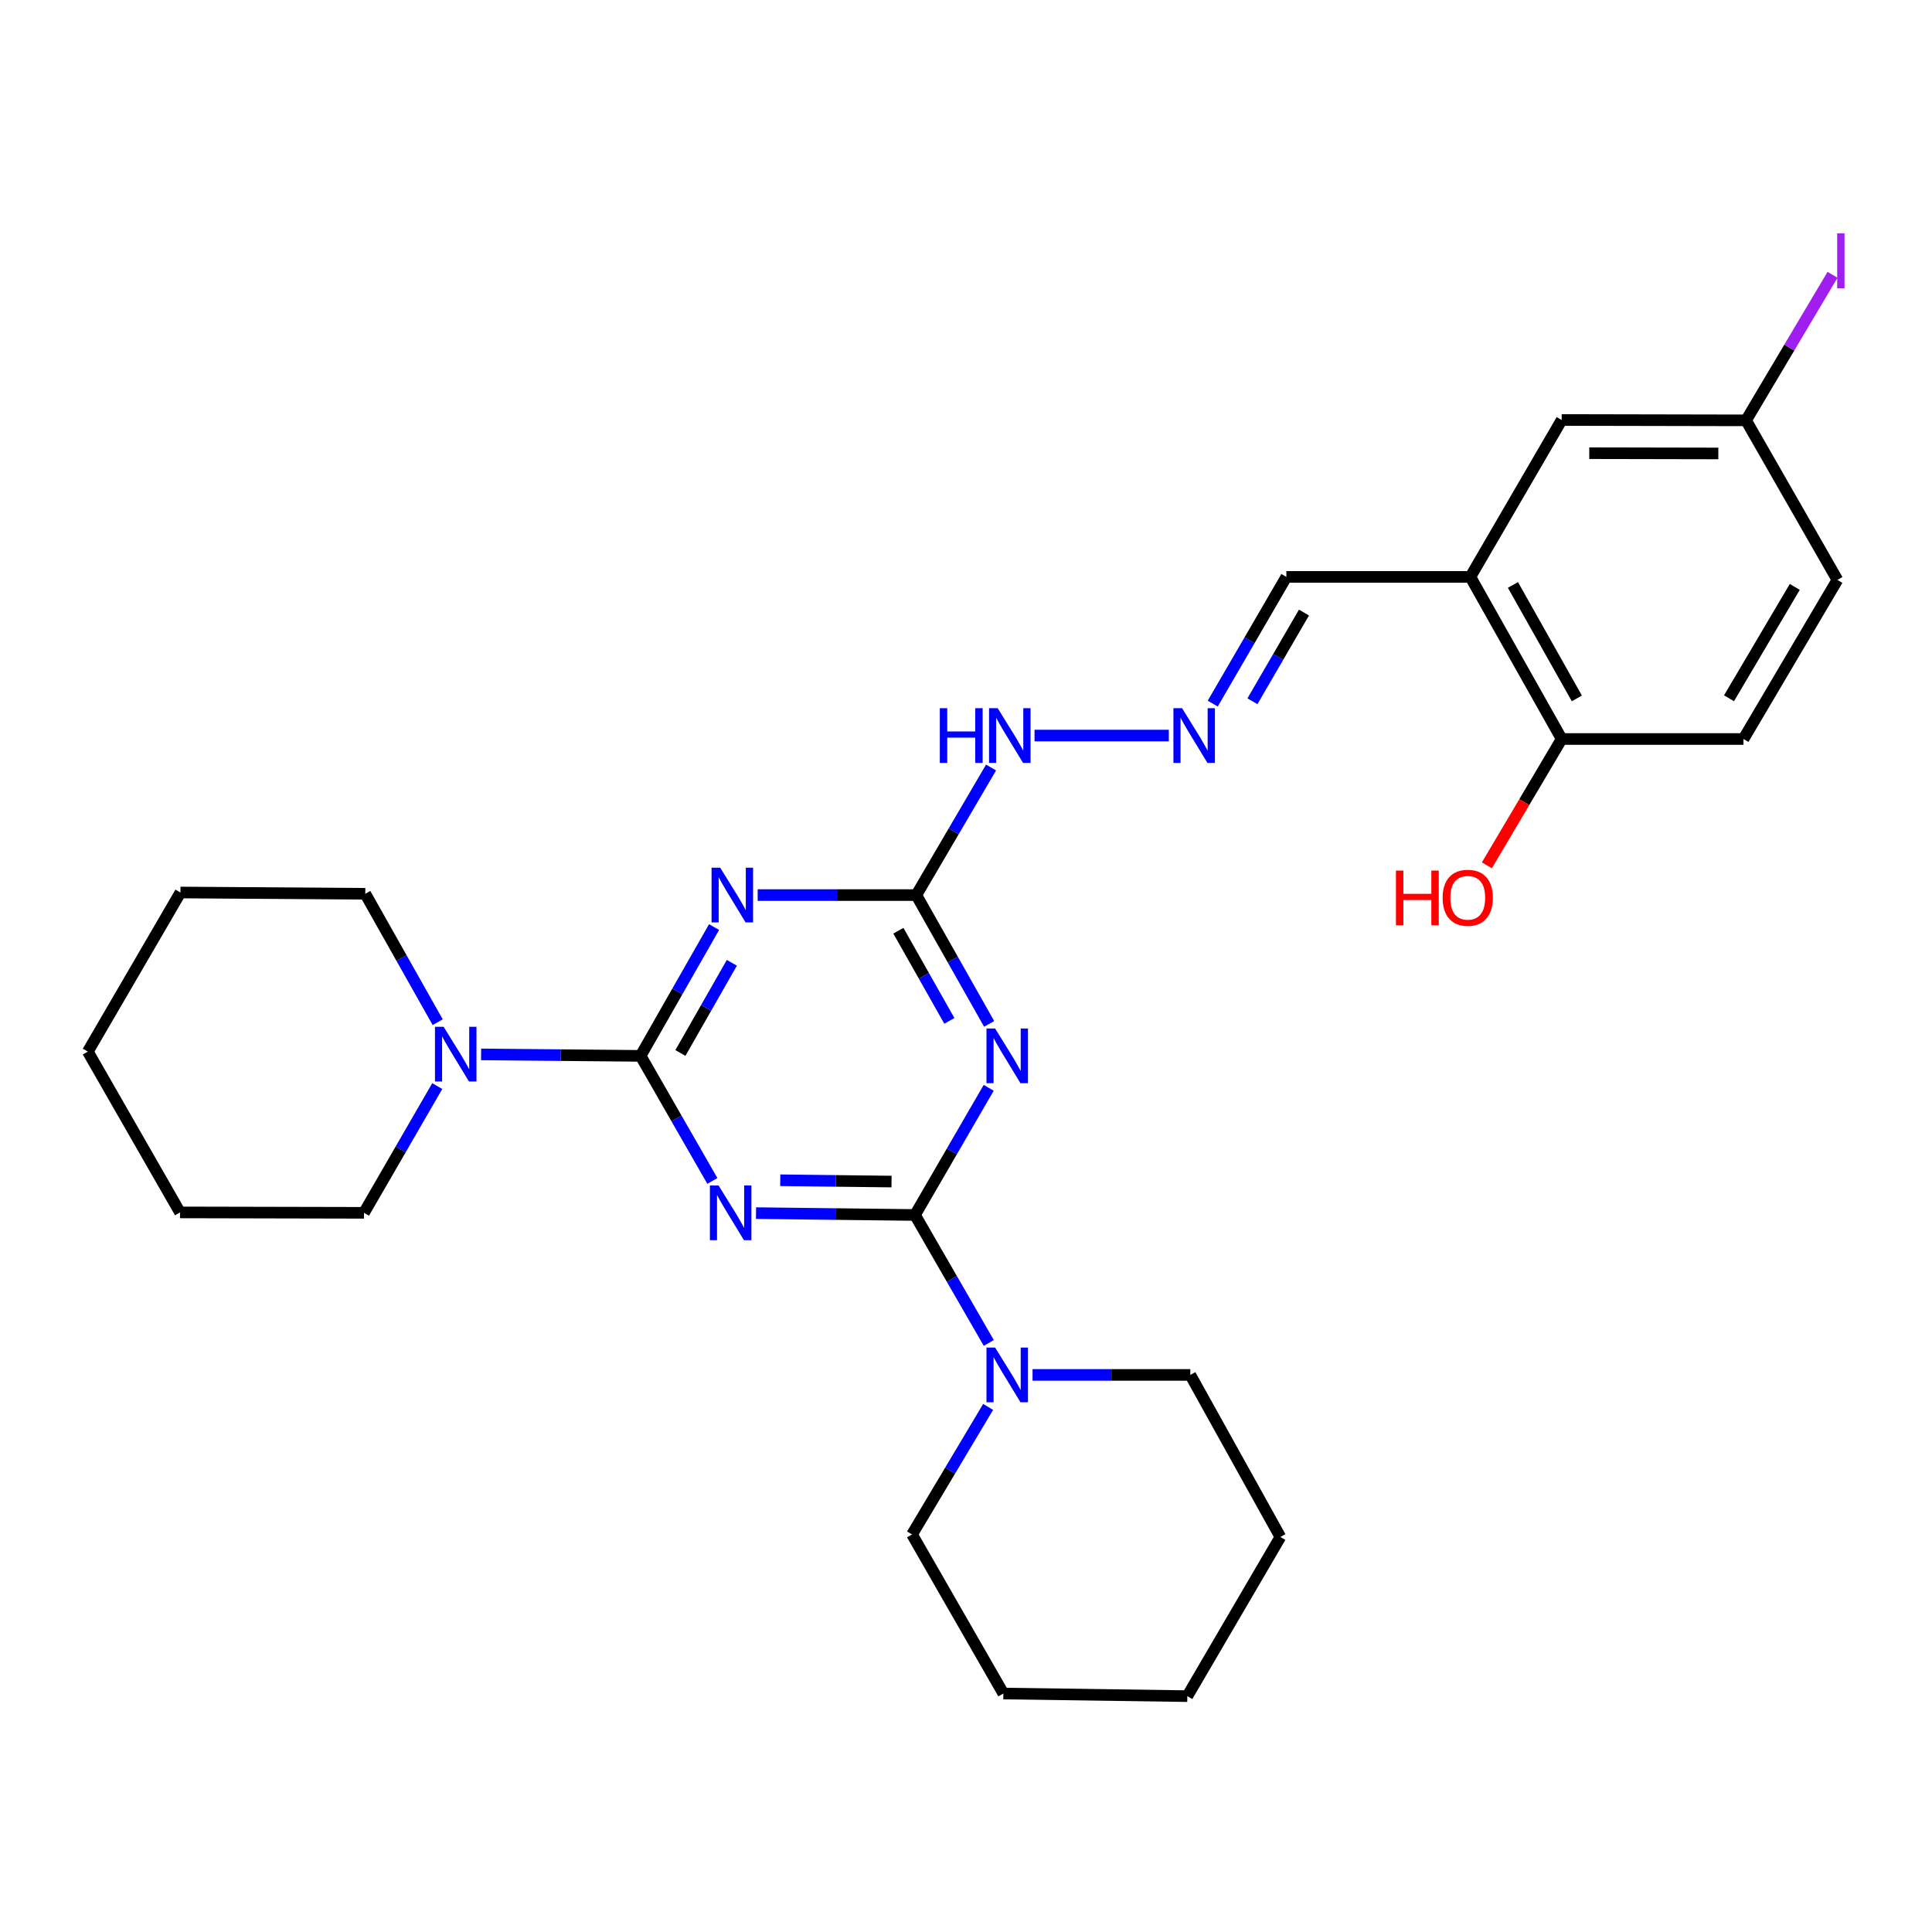 <?xml version='1.0' encoding='iso-8859-1'?>
<svg version='1.1' baseProfile='full'
              xmlns='http://www.w3.org/2000/svg'
                      xmlns:rdkit='http://www.rdkit.org/xml'
                      xmlns:xlink='http://www.w3.org/1999/xlink'
                  xml:space='preserve'
width='1000px' height='1000px' viewBox='0 0 1000 1000'>
<!-- END OF HEADER -->
<rect style='opacity:1.0;fill:#FFFFFF;stroke:none' width='1000' height='1000' x='0' y='0'> </rect>
<path class='bond-0' d='M 391.316,627.908 L 432.457,628.393' style='fill:none;fill-rule:evenodd;stroke:#0000FF;stroke-width:6px;stroke-linecap:butt;stroke-linejoin:miter;stroke-opacity:1' />
<path class='bond-0' d='M 432.457,628.393 L 473.599,628.878' style='fill:none;fill-rule:evenodd;stroke:#000000;stroke-width:6px;stroke-linecap:butt;stroke-linejoin:miter;stroke-opacity:1' />
<path class='bond-0' d='M 403.86,610.896 L 432.66,611.236' style='fill:none;fill-rule:evenodd;stroke:#0000FF;stroke-width:6px;stroke-linecap:butt;stroke-linejoin:miter;stroke-opacity:1' />
<path class='bond-0' d='M 432.66,611.236 L 461.459,611.575' style='fill:none;fill-rule:evenodd;stroke:#000000;stroke-width:6px;stroke-linecap:butt;stroke-linejoin:miter;stroke-opacity:1' />
<path class='bond-1' d='M 368.719,611.251 L 350.143,578.885' style='fill:none;fill-rule:evenodd;stroke:#0000FF;stroke-width:6px;stroke-linecap:butt;stroke-linejoin:miter;stroke-opacity:1' />
<path class='bond-1' d='M 350.143,578.885 L 331.567,546.518' style='fill:none;fill-rule:evenodd;stroke:#000000;stroke-width:6px;stroke-linecap:butt;stroke-linejoin:miter;stroke-opacity:1' />
<path class='bond-2' d='M 473.599,628.878 L 492.675,595.968' style='fill:none;fill-rule:evenodd;stroke:#000000;stroke-width:6px;stroke-linecap:butt;stroke-linejoin:miter;stroke-opacity:1' />
<path class='bond-2' d='M 492.675,595.968 L 511.75,563.058' style='fill:none;fill-rule:evenodd;stroke:#0000FF;stroke-width:6px;stroke-linecap:butt;stroke-linejoin:miter;stroke-opacity:1' />
<path class='bond-6' d='M 473.599,628.878 L 492.696,661.993' style='fill:none;fill-rule:evenodd;stroke:#000000;stroke-width:6px;stroke-linecap:butt;stroke-linejoin:miter;stroke-opacity:1' />
<path class='bond-6' d='M 492.696,661.993 L 511.794,695.108' style='fill:none;fill-rule:evenodd;stroke:#0000FF;stroke-width:6px;stroke-linecap:butt;stroke-linejoin:miter;stroke-opacity:1' />
<path class='bond-3' d='M 331.567,546.518 L 350.585,513.183' style='fill:none;fill-rule:evenodd;stroke:#000000;stroke-width:6px;stroke-linecap:butt;stroke-linejoin:miter;stroke-opacity:1' />
<path class='bond-3' d='M 350.585,513.183 L 369.603,479.847' style='fill:none;fill-rule:evenodd;stroke:#0000FF;stroke-width:6px;stroke-linecap:butt;stroke-linejoin:miter;stroke-opacity:1' />
<path class='bond-3' d='M 352.176,545.02 L 365.489,521.685' style='fill:none;fill-rule:evenodd;stroke:#000000;stroke-width:6px;stroke-linecap:butt;stroke-linejoin:miter;stroke-opacity:1' />
<path class='bond-3' d='M 365.489,521.685 L 378.801,498.35' style='fill:none;fill-rule:evenodd;stroke:#0000FF;stroke-width:6px;stroke-linecap:butt;stroke-linejoin:miter;stroke-opacity:1' />
<path class='bond-5' d='M 331.567,546.518 L 290.291,546.136' style='fill:none;fill-rule:evenodd;stroke:#000000;stroke-width:6px;stroke-linecap:butt;stroke-linejoin:miter;stroke-opacity:1' />
<path class='bond-5' d='M 290.291,546.136 L 249.014,545.754' style='fill:none;fill-rule:evenodd;stroke:#0000FF;stroke-width:6px;stroke-linecap:butt;stroke-linejoin:miter;stroke-opacity:1' />
<path class='bond-28' d='M 511.981,529.968 L 493.133,496.63' style='fill:none;fill-rule:evenodd;stroke:#0000FF;stroke-width:6px;stroke-linecap:butt;stroke-linejoin:miter;stroke-opacity:1' />
<path class='bond-28' d='M 493.133,496.63 L 474.286,463.292' style='fill:none;fill-rule:evenodd;stroke:#000000;stroke-width:6px;stroke-linecap:butt;stroke-linejoin:miter;stroke-opacity:1' />
<path class='bond-28' d='M 491.39,528.411 L 478.197,505.074' style='fill:none;fill-rule:evenodd;stroke:#0000FF;stroke-width:6px;stroke-linecap:butt;stroke-linejoin:miter;stroke-opacity:1' />
<path class='bond-28' d='M 478.197,505.074 L 465.003,481.737' style='fill:none;fill-rule:evenodd;stroke:#000000;stroke-width:6px;stroke-linecap:butt;stroke-linejoin:miter;stroke-opacity:1' />
<path class='bond-4' d='M 392.169,463.292 L 433.227,463.292' style='fill:none;fill-rule:evenodd;stroke:#0000FF;stroke-width:6px;stroke-linecap:butt;stroke-linejoin:miter;stroke-opacity:1' />
<path class='bond-4' d='M 433.227,463.292 L 474.286,463.292' style='fill:none;fill-rule:evenodd;stroke:#000000;stroke-width:6px;stroke-linecap:butt;stroke-linejoin:miter;stroke-opacity:1' />
<path class='bond-9' d='M 474.286,463.292 L 493.629,430.283' style='fill:none;fill-rule:evenodd;stroke:#000000;stroke-width:6px;stroke-linecap:butt;stroke-linejoin:miter;stroke-opacity:1' />
<path class='bond-9' d='M 493.629,430.283 L 512.972,397.275' style='fill:none;fill-rule:evenodd;stroke:#0000FF;stroke-width:6px;stroke-linecap:butt;stroke-linejoin:miter;stroke-opacity:1' />
<path class='bond-20' d='M 226.553,529.09 L 207.811,495.857' style='fill:none;fill-rule:evenodd;stroke:#0000FF;stroke-width:6px;stroke-linecap:butt;stroke-linejoin:miter;stroke-opacity:1' />
<path class='bond-20' d='M 207.811,495.857 L 189.069,462.624' style='fill:none;fill-rule:evenodd;stroke:#000000;stroke-width:6px;stroke-linecap:butt;stroke-linejoin:miter;stroke-opacity:1' />
<path class='bond-21' d='M 226.324,562.163 L 207.363,594.958' style='fill:none;fill-rule:evenodd;stroke:#0000FF;stroke-width:6px;stroke-linecap:butt;stroke-linejoin:miter;stroke-opacity:1' />
<path class='bond-21' d='M 207.363,594.958 L 188.401,627.753' style='fill:none;fill-rule:evenodd;stroke:#000000;stroke-width:6px;stroke-linecap:butt;stroke-linejoin:miter;stroke-opacity:1' />
<path class='bond-18' d='M 511.455,728.22 L 491.764,761.223' style='fill:none;fill-rule:evenodd;stroke:#0000FF;stroke-width:6px;stroke-linecap:butt;stroke-linejoin:miter;stroke-opacity:1' />
<path class='bond-18' d='M 491.764,761.223 L 472.074,794.226' style='fill:none;fill-rule:evenodd;stroke:#000000;stroke-width:6px;stroke-linecap:butt;stroke-linejoin:miter;stroke-opacity:1' />
<path class='bond-19' d='M 534.446,711.657 L 575.272,711.657' style='fill:none;fill-rule:evenodd;stroke:#0000FF;stroke-width:6px;stroke-linecap:butt;stroke-linejoin:miter;stroke-opacity:1' />
<path class='bond-19' d='M 575.272,711.657 L 616.098,711.657' style='fill:none;fill-rule:evenodd;stroke:#000000;stroke-width:6px;stroke-linecap:butt;stroke-linejoin:miter;stroke-opacity:1' />
<path class='bond-7' d='M 761.056,298.602 L 665.819,298.602' style='fill:none;fill-rule:evenodd;stroke:#000000;stroke-width:6px;stroke-linecap:butt;stroke-linejoin:miter;stroke-opacity:1' />
<path class='bond-10' d='M 761.056,298.602 L 808.318,382.505' style='fill:none;fill-rule:evenodd;stroke:#000000;stroke-width:6px;stroke-linecap:butt;stroke-linejoin:miter;stroke-opacity:1' />
<path class='bond-10' d='M 783.095,302.766 L 816.178,361.499' style='fill:none;fill-rule:evenodd;stroke:#000000;stroke-width:6px;stroke-linecap:butt;stroke-linejoin:miter;stroke-opacity:1' />
<path class='bond-11' d='M 761.056,298.602 L 808.318,217.386' style='fill:none;fill-rule:evenodd;stroke:#000000;stroke-width:6px;stroke-linecap:butt;stroke-linejoin:miter;stroke-opacity:1' />
<path class='bond-8' d='M 604.974,380.723 L 535.469,380.723' style='fill:none;fill-rule:evenodd;stroke:#0000FF;stroke-width:6px;stroke-linecap:butt;stroke-linejoin:miter;stroke-opacity:1' />
<path class='bond-12' d='M 627.708,364.188 L 646.763,331.395' style='fill:none;fill-rule:evenodd;stroke:#0000FF;stroke-width:6px;stroke-linecap:butt;stroke-linejoin:miter;stroke-opacity:1' />
<path class='bond-12' d='M 646.763,331.395 L 665.819,298.602' style='fill:none;fill-rule:evenodd;stroke:#000000;stroke-width:6px;stroke-linecap:butt;stroke-linejoin:miter;stroke-opacity:1' />
<path class='bond-12' d='M 648.26,362.971 L 661.599,340.015' style='fill:none;fill-rule:evenodd;stroke:#0000FF;stroke-width:6px;stroke-linecap:butt;stroke-linejoin:miter;stroke-opacity:1' />
<path class='bond-12' d='M 661.599,340.015 L 674.937,317.06' style='fill:none;fill-rule:evenodd;stroke:#000000;stroke-width:6px;stroke-linecap:butt;stroke-linejoin:miter;stroke-opacity:1' />
<path class='bond-13' d='M 808.318,382.505 L 902.421,382.505' style='fill:none;fill-rule:evenodd;stroke:#000000;stroke-width:6px;stroke-linecap:butt;stroke-linejoin:miter;stroke-opacity:1' />
<path class='bond-17' d='M 808.318,382.505 L 788.956,415.203' style='fill:none;fill-rule:evenodd;stroke:#000000;stroke-width:6px;stroke-linecap:butt;stroke-linejoin:miter;stroke-opacity:1' />
<path class='bond-17' d='M 788.956,415.203 L 769.594,447.902' style='fill:none;fill-rule:evenodd;stroke:#FF0000;stroke-width:6px;stroke-linecap:butt;stroke-linejoin:miter;stroke-opacity:1' />
<path class='bond-14' d='M 808.318,217.386 L 903.755,217.577' style='fill:none;fill-rule:evenodd;stroke:#000000;stroke-width:6px;stroke-linecap:butt;stroke-linejoin:miter;stroke-opacity:1' />
<path class='bond-14' d='M 822.599,234.573 L 889.405,234.706' style='fill:none;fill-rule:evenodd;stroke:#000000;stroke-width:6px;stroke-linecap:butt;stroke-linejoin:miter;stroke-opacity:1' />
<path class='bond-31' d='M 902.421,382.505 L 951.036,300.155' style='fill:none;fill-rule:evenodd;stroke:#000000;stroke-width:6px;stroke-linecap:butt;stroke-linejoin:miter;stroke-opacity:1' />
<path class='bond-31' d='M 894.937,361.43 L 928.968,303.785' style='fill:none;fill-rule:evenodd;stroke:#000000;stroke-width:6px;stroke-linecap:butt;stroke-linejoin:miter;stroke-opacity:1' />
<path class='bond-15' d='M 903.755,217.577 L 951.036,300.155' style='fill:none;fill-rule:evenodd;stroke:#000000;stroke-width:6px;stroke-linecap:butt;stroke-linejoin:miter;stroke-opacity:1' />
<path class='bond-16' d='M 903.755,217.577 L 926.136,179.911' style='fill:none;fill-rule:evenodd;stroke:#000000;stroke-width:6px;stroke-linecap:butt;stroke-linejoin:miter;stroke-opacity:1' />
<path class='bond-16' d='M 926.136,179.911 L 948.517,142.246' style='fill:none;fill-rule:evenodd;stroke:#A01EEF;stroke-width:6px;stroke-linecap:butt;stroke-linejoin:miter;stroke-opacity:1' />
<path class='bond-22' d='M 472.074,794.226 L 519.335,876.566' style='fill:none;fill-rule:evenodd;stroke:#000000;stroke-width:6px;stroke-linecap:butt;stroke-linejoin:miter;stroke-opacity:1' />
<path class='bond-25' d='M 616.098,711.657 L 662.721,795.541' style='fill:none;fill-rule:evenodd;stroke:#000000;stroke-width:6px;stroke-linecap:butt;stroke-linejoin:miter;stroke-opacity:1' />
<path class='bond-24' d='M 189.069,462.624 L 93.402,461.957' style='fill:none;fill-rule:evenodd;stroke:#000000;stroke-width:6px;stroke-linecap:butt;stroke-linejoin:miter;stroke-opacity:1' />
<path class='bond-23' d='M 188.401,627.753 L 93.173,627.543' style='fill:none;fill-rule:evenodd;stroke:#000000;stroke-width:6px;stroke-linecap:butt;stroke-linejoin:miter;stroke-opacity:1' />
<path class='bond-30' d='M 519.335,876.566 L 614.554,877.92' style='fill:none;fill-rule:evenodd;stroke:#000000;stroke-width:6px;stroke-linecap:butt;stroke-linejoin:miter;stroke-opacity:1' />
<path class='bond-27' d='M 93.173,627.543 L 45.455,544.307' style='fill:none;fill-rule:evenodd;stroke:#000000;stroke-width:6px;stroke-linecap:butt;stroke-linejoin:miter;stroke-opacity:1' />
<path class='bond-29' d='M 93.402,461.957 L 45.455,544.307' style='fill:none;fill-rule:evenodd;stroke:#000000;stroke-width:6px;stroke-linecap:butt;stroke-linejoin:miter;stroke-opacity:1' />
<path class='bond-26' d='M 662.721,795.541 L 614.554,877.92' style='fill:none;fill-rule:evenodd;stroke:#000000;stroke-width:6px;stroke-linecap:butt;stroke-linejoin:miter;stroke-opacity:1' />
<path  class='atom-0' d='M 371.93 613.593
L 381.21 628.593
Q 382.13 630.073, 383.61 632.753
Q 385.09 635.433, 385.17 635.593
L 385.17 613.593
L 388.93 613.593
L 388.93 641.913
L 385.05 641.913
L 375.09 625.513
Q 373.93 623.593, 372.69 621.393
Q 371.49 619.193, 371.13 618.513
L 371.13 641.913
L 367.45 641.913
L 367.45 613.593
L 371.93 613.593
' fill='#0000FF'/>
<path  class='atom-3' d='M 515.077 532.358
L 524.357 547.358
Q 525.277 548.838, 526.757 551.518
Q 528.237 554.198, 528.317 554.358
L 528.317 532.358
L 532.077 532.358
L 532.077 560.678
L 528.197 560.678
L 518.237 544.278
Q 517.077 542.358, 515.837 540.158
Q 514.637 537.958, 514.277 537.278
L 514.277 560.678
L 510.597 560.678
L 510.597 532.358
L 515.077 532.358
' fill='#0000FF'/>
<path  class='atom-4' d='M 372.788 449.132
L 382.068 464.132
Q 382.988 465.612, 384.468 468.292
Q 385.948 470.972, 386.028 471.132
L 386.028 449.132
L 389.788 449.132
L 389.788 477.452
L 385.908 477.452
L 375.948 461.052
Q 374.788 459.132, 373.548 456.932
Q 372.348 454.732, 371.988 454.052
L 371.988 477.452
L 368.308 477.452
L 368.308 449.132
L 372.788 449.132
' fill='#0000FF'/>
<path  class='atom-6' d='M 229.622 531.472
L 238.902 546.472
Q 239.822 547.952, 241.302 550.632
Q 242.782 553.312, 242.862 553.472
L 242.862 531.472
L 246.622 531.472
L 246.622 559.792
L 242.742 559.792
L 232.782 543.392
Q 231.622 541.472, 230.382 539.272
Q 229.182 537.072, 228.822 536.392
L 228.822 559.792
L 225.142 559.792
L 225.142 531.472
L 229.622 531.472
' fill='#0000FF'/>
<path  class='atom-7' d='M 515.077 697.497
L 524.357 712.497
Q 525.277 713.977, 526.757 716.657
Q 528.237 719.337, 528.317 719.497
L 528.317 697.497
L 532.077 697.497
L 532.077 725.817
L 528.197 725.817
L 518.237 709.417
Q 517.077 707.497, 515.837 705.297
Q 514.637 703.097, 514.277 702.417
L 514.277 725.817
L 510.597 725.817
L 510.597 697.497
L 515.077 697.497
' fill='#0000FF'/>
<path  class='atom-9' d='M 611.84 366.563
L 621.12 381.563
Q 622.04 383.043, 623.52 385.723
Q 625 388.403, 625.08 388.563
L 625.08 366.563
L 628.84 366.563
L 628.84 394.883
L 624.96 394.883
L 615 378.483
Q 613.84 376.563, 612.6 374.363
Q 611.4 372.163, 611.04 371.483
L 611.04 394.883
L 607.36 394.883
L 607.36 366.563
L 611.84 366.563
' fill='#0000FF'/>
<path  class='atom-10' d='M 486.452 366.563
L 490.292 366.563
L 490.292 378.603
L 504.772 378.603
L 504.772 366.563
L 508.612 366.563
L 508.612 394.883
L 504.772 394.883
L 504.772 381.803
L 490.292 381.803
L 490.292 394.883
L 486.452 394.883
L 486.452 366.563
' fill='#0000FF'/>
<path  class='atom-10' d='M 516.412 366.563
L 525.692 381.563
Q 526.612 383.043, 528.092 385.723
Q 529.572 388.403, 529.652 388.563
L 529.652 366.563
L 533.412 366.563
L 533.412 394.883
L 529.532 394.883
L 519.572 378.483
Q 518.412 376.563, 517.172 374.363
Q 515.972 372.163, 515.612 371.483
L 515.612 394.883
L 511.932 394.883
L 511.932 366.563
L 516.412 366.563
' fill='#0000FF'/>
<path  class='atom-17' d='M 950.918 120.788
L 954.718 120.788
L 954.718 149.228
L 950.918 149.228
L 950.918 120.788
' fill='#A01EEF'/>
<path  class='atom-18' d='M 722.543 450.607
L 726.383 450.607
L 726.383 462.647
L 740.863 462.647
L 740.863 450.607
L 744.703 450.607
L 744.703 478.927
L 740.863 478.927
L 740.863 465.847
L 726.383 465.847
L 726.383 478.927
L 722.543 478.927
L 722.543 450.607
' fill='#FF0000'/>
<path  class='atom-18' d='M 746.703 464.687
Q 746.703 457.887, 750.063 454.087
Q 753.423 450.287, 759.703 450.287
Q 765.983 450.287, 769.343 454.087
Q 772.703 457.887, 772.703 464.687
Q 772.703 471.567, 769.303 475.487
Q 765.903 479.367, 759.703 479.367
Q 753.463 479.367, 750.063 475.487
Q 746.703 471.607, 746.703 464.687
M 759.703 476.167
Q 764.023 476.167, 766.343 473.287
Q 768.703 470.367, 768.703 464.687
Q 768.703 459.127, 766.343 456.327
Q 764.023 453.487, 759.703 453.487
Q 755.383 453.487, 753.023 456.287
Q 750.703 459.087, 750.703 464.687
Q 750.703 470.407, 753.023 473.287
Q 755.383 476.167, 759.703 476.167
' fill='#FF0000'/>
</svg>
